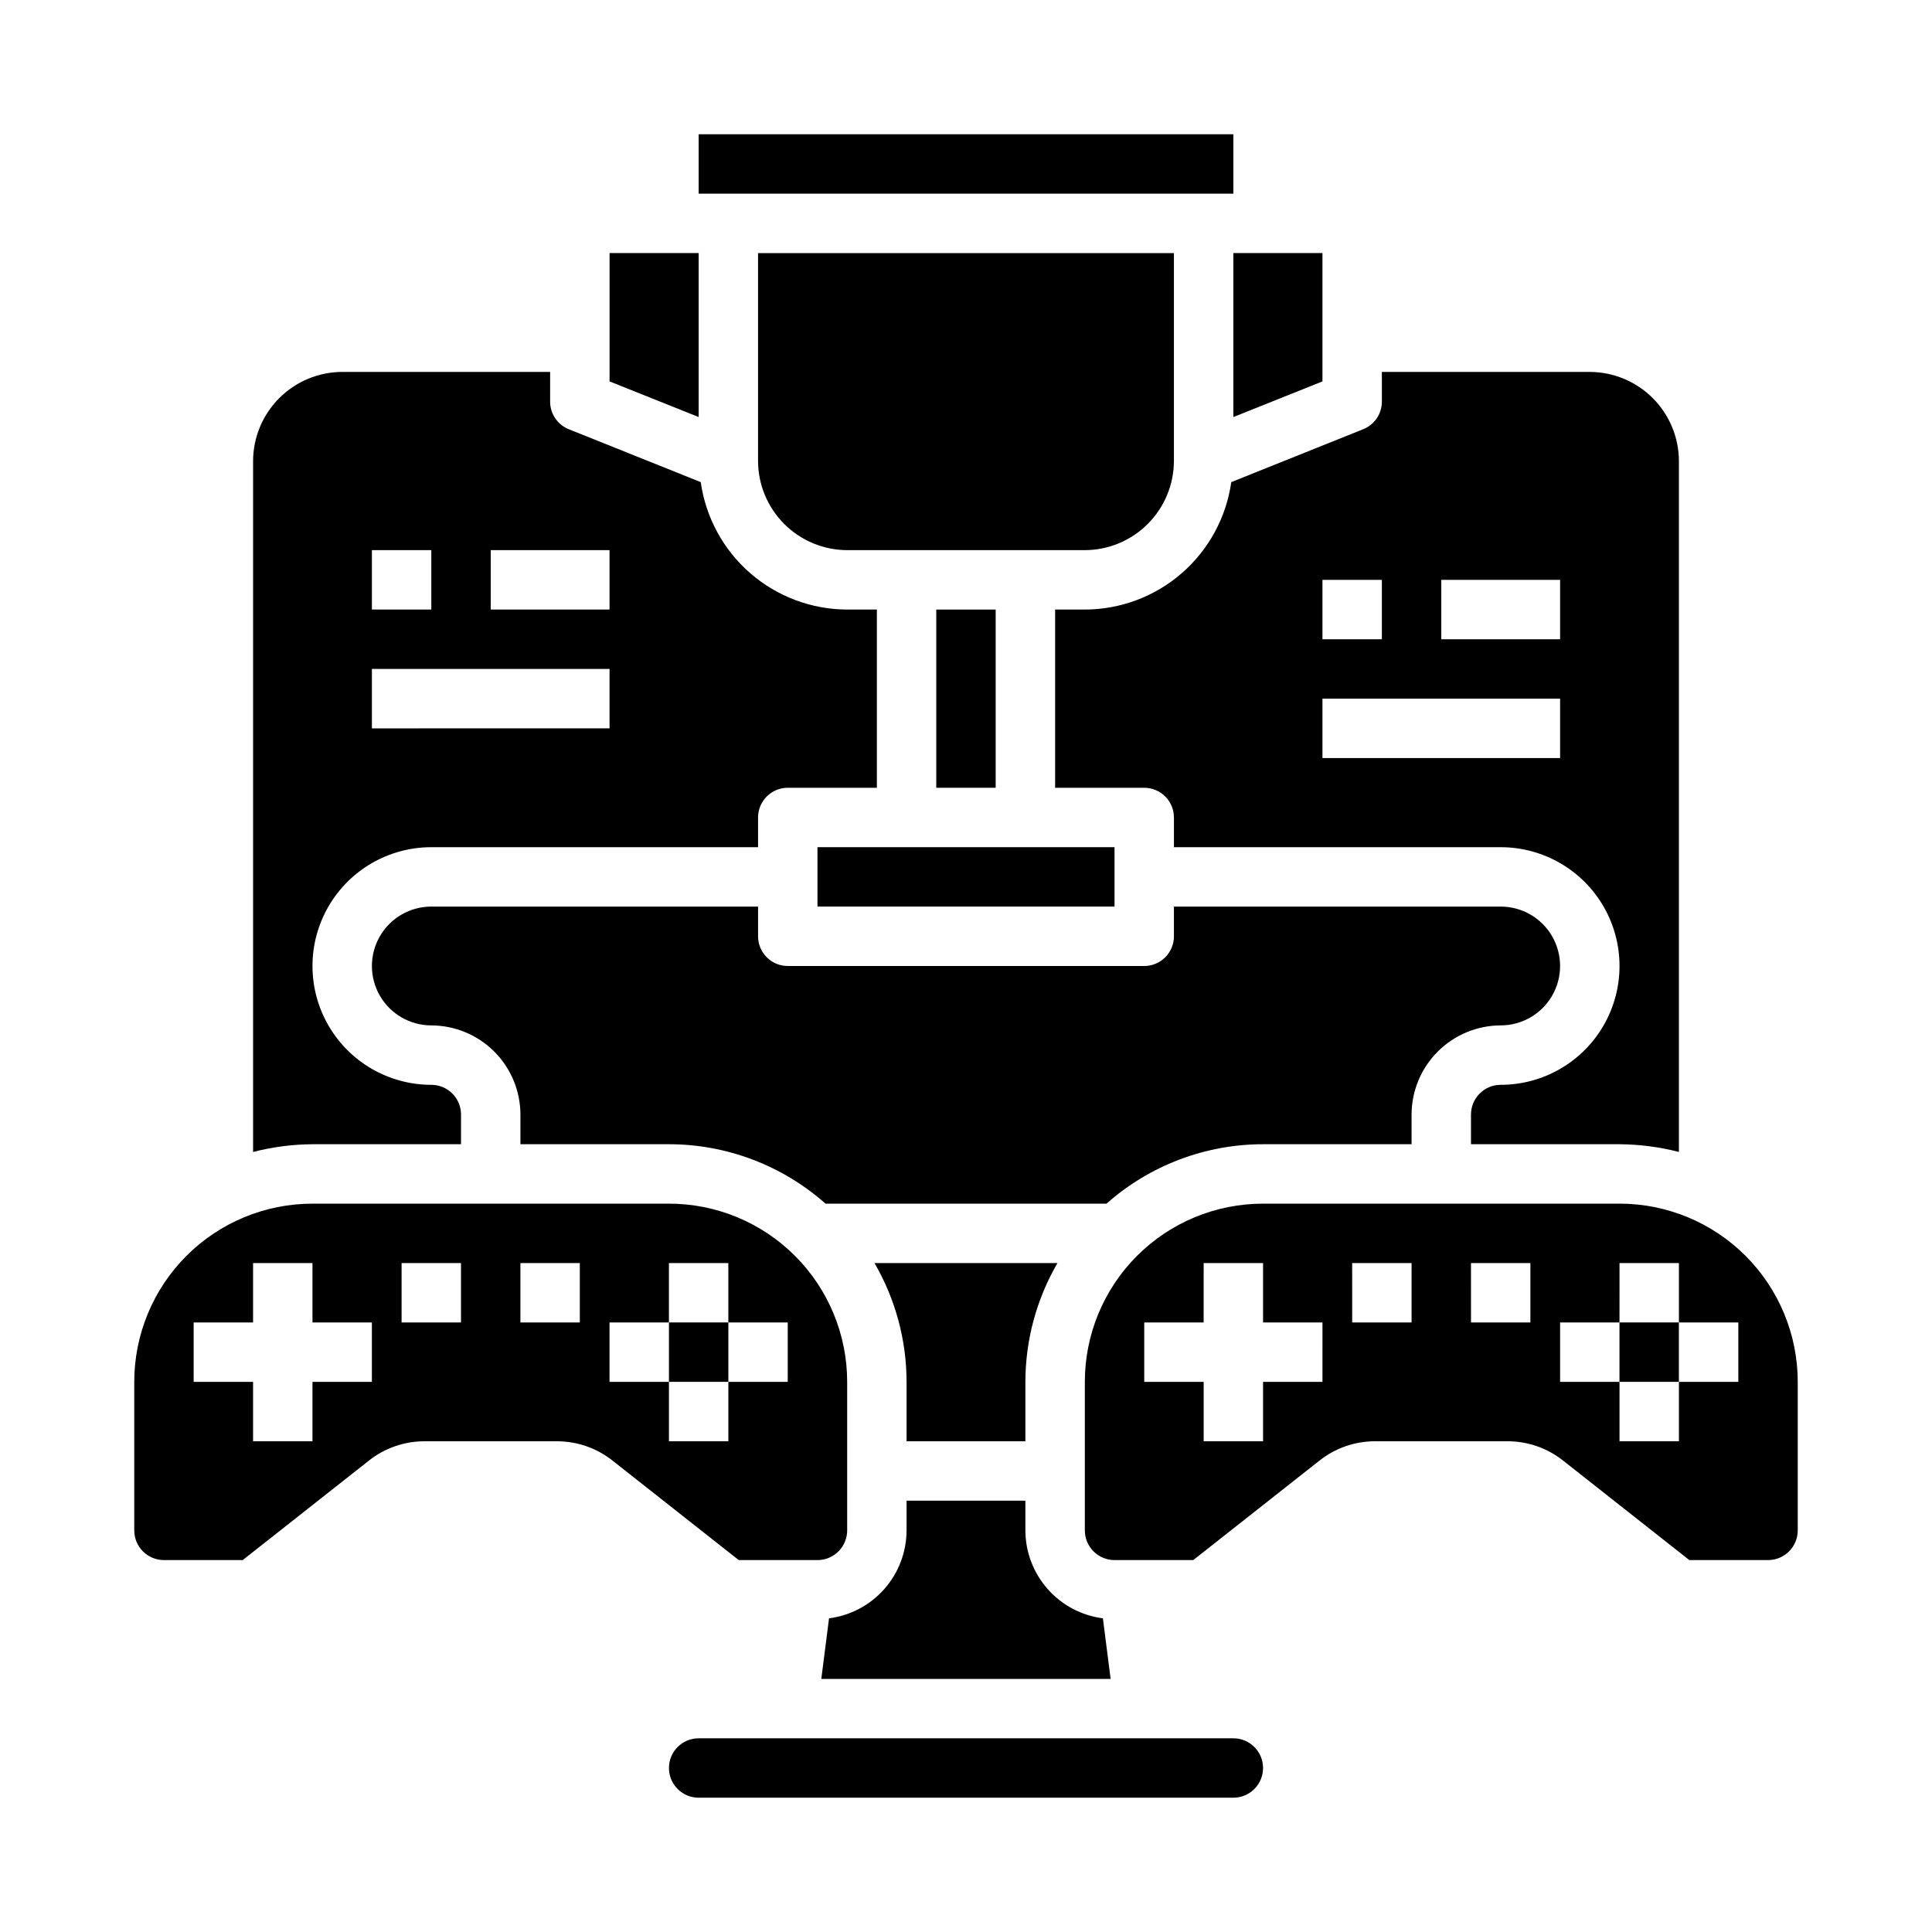 <?xml version="1.0" encoding="UTF-8"?>
<!-- Uploaded to: ICON Repo, www.svgrepo.com, Generator: ICON Repo Mixer Tools -->
<svg fill="#000000" width="800px" height="800px" version="1.1" viewBox="144 144 512 512" xmlns="http://www.w3.org/2000/svg">
 <g>
  <path d="m384.25 510.21v15.742h31.488v-15.742c0.012-11.062 2.945-21.926 8.504-31.488h-48.492c5.555 9.562 8.488 20.426 8.5 31.488z"/>
  <path d="m478.72 447.23h39.359v-7.871c0.02-6.258 2.512-12.254 6.938-16.68 4.426-4.426 10.422-6.918 16.68-6.938 5.625 0 10.82-3 13.633-7.871s2.812-10.875 0-15.746-8.008-7.871-13.633-7.871h-86.594v7.871c0 2.09-0.828 4.09-2.305 5.566-1.477 1.477-3.477 2.309-5.566 2.309h-94.465c-4.348 0-7.871-3.527-7.871-7.875v-7.871h-86.594c-5.625 0-10.82 3-13.633 7.871s-2.812 10.875 0 15.746 8.008 7.871 13.633 7.871c6.258 0.02 12.254 2.512 16.68 6.938 4.426 4.426 6.918 10.422 6.938 16.68v7.871h39.359c15.289 0.008 30.043 5.609 41.488 15.746h74.469c11.441-10.137 26.199-15.738 41.484-15.746z"/>
  <path d="m321.28 494.46h15.742v15.742h-15.742z"/>
  <path d="m384.25 541.7v7.871c-0.012 5.715-2.106 11.234-5.883 15.52-3.781 4.289-8.992 7.055-14.664 7.781l-2.047 16.059h76.672l-2.047-16.059h0.004c-5.672-0.727-10.883-3.492-14.66-7.781-3.781-4.285-5.875-9.805-5.887-15.52v-7.871z"/>
  <path d="m305.54 211.07v34.008l23.613 9.445v-43.453z"/>
  <path d="m392.12 305.54h15.742v47.23h-15.742z"/>
  <path d="m455.1 266.18v-55.105h-110.21v55.105c0.02 6.258 2.512 12.25 6.938 16.676 4.426 4.426 10.422 6.922 16.68 6.938h62.977c6.258-0.016 12.25-2.512 16.676-6.938 4.426-4.426 6.922-10.418 6.938-16.676z"/>
  <path d="m211.07 449.28c5.144-1.324 10.434-2.012 15.742-2.047h39.359l0.004-7.871c0-2.09-0.832-4.09-2.309-5.566-1.477-1.477-3.477-2.305-5.566-2.305-11.25 0-21.645-6.004-27.27-15.746-5.625-9.742-5.625-21.746 0-31.488 5.625-9.742 16.02-15.742 27.27-15.742h86.594v-7.875c0-4.348 3.523-7.871 7.871-7.871h23.617v-47.23h-7.871c-9.449-0.02-18.574-3.445-25.703-9.648s-11.781-14.77-13.105-24.125l-34.953-14.012c-2.996-1.191-4.965-4.094-4.961-7.32v-7.871h-55.102c-6.258 0.02-12.254 2.512-16.68 6.938-4.426 4.426-6.918 10.422-6.938 16.68zm62.977-159.49h31.488v15.742l-31.488 0.004zm-31.488 0h15.742v15.742l-15.742 0.004zm0 31.488h62.977v15.742l-62.977 0.004z"/>
  <path d="m588.93 449.28v-183.1c-0.016-6.258-2.512-12.254-6.938-16.68-4.422-4.426-10.418-6.918-16.676-6.938h-55.105v7.871c0.004 3.227-1.961 6.129-4.961 7.32l-34.953 14.012h0.004c-1.328 9.355-5.981 17.922-13.109 24.125-7.125 6.203-16.25 9.629-25.699 9.648h-7.875v47.23h23.617c2.09 0 4.09 0.832 5.566 2.305 1.477 1.477 2.305 3.481 2.305 5.566v7.871l86.594 0.004c11.25 0 21.645 6 27.27 15.742 5.625 9.742 5.625 21.746 0 31.488-5.625 9.742-16.02 15.746-27.27 15.746-4.348 0-7.871 3.523-7.871 7.871v7.871h39.359c5.312 0.035 10.598 0.723 15.742 2.047zm-94.465-151.61h15.742v15.742h-15.742zm62.977 47.23h-62.977v-15.746h62.977zm0-31.488h-31.488v-15.742h31.488z"/>
  <path d="m329.15 179.58h141.7v15.742h-141.7z"/>
  <path d="m470.85 254.52 23.613-9.445v-34.008h-23.613z"/>
  <path d="m179.58 510.21v39.359c0 2.09 0.828 4.09 2.305 5.566 1.477 1.477 3.481 2.305 5.566 2.305h20.863l33.457-26.371h-0.004c4.168-3.301 9.328-5.102 14.645-5.117h35.266c5.316 0.016 10.473 1.816 14.641 5.117l33.457 26.371h20.859c2.09 0 4.09-0.828 5.566-2.305 1.477-1.477 2.309-3.477 2.309-5.566v-39.359c0-12.527-4.977-24.539-13.836-33.398-8.855-8.859-20.871-13.832-33.398-13.832h-94.465c-12.523 0-24.539 4.973-33.398 13.832-8.855 8.859-13.832 20.871-13.832 33.398zm125.95-15.742h15.742v-15.746h15.742v15.742h15.742v15.742l-15.738 0.004v15.742h-15.746v-15.742h-15.742zm-23.617-15.742h15.742v15.742l-15.742-0.004zm-31.488 0h15.742v15.742l-15.742-0.004zm-55.105 15.738h15.746v-15.742h15.742v15.742h15.742v15.742l-15.742 0.004v15.742h-15.742v-15.742h-15.746z"/>
  <path d="m329.15 620.41h141.7c4.348 0 7.871-3.523 7.871-7.871 0-4.348-3.523-7.871-7.871-7.871h-141.7c-4.348 0-7.871 3.523-7.871 7.871 0 4.348 3.523 7.871 7.871 7.871z"/>
  <path d="m573.18 494.46h15.742v15.742h-15.742z"/>
  <path d="m543.59 525.95c5.316 0.016 10.473 1.816 14.641 5.117l33.457 26.371h20.859c2.09 0 4.09-0.828 5.566-2.305 1.477-1.477 2.305-3.477 2.305-5.566v-39.359c0-12.527-4.977-24.539-13.832-33.398-8.859-8.859-20.871-13.832-33.398-13.832h-94.465c-12.527 0-24.539 4.973-33.398 13.832-8.859 8.859-13.832 20.871-13.832 33.398v39.359c0 2.09 0.828 4.09 2.305 5.566 1.477 1.477 3.477 2.305 5.566 2.305h20.859l33.457-26.371c4.168-3.301 9.324-5.102 14.641-5.117zm13.852-31.488h15.742l0.004-15.742h15.742v15.742h15.742v15.742l-15.742 0.004v15.742h-15.742v-15.742h-15.746zm-23.617-15.742h15.742v15.742h-15.738zm-39.359 31.488h-15.742v15.742h-15.742v-15.742h-15.746v-15.746h15.742l0.004-15.742h15.742v15.742h15.742zm7.871-31.488h15.742v15.742h-15.738z"/>
  <path d="m360.64 368.51h78.719v15.742h-78.719z"/>
 </g>
</svg>